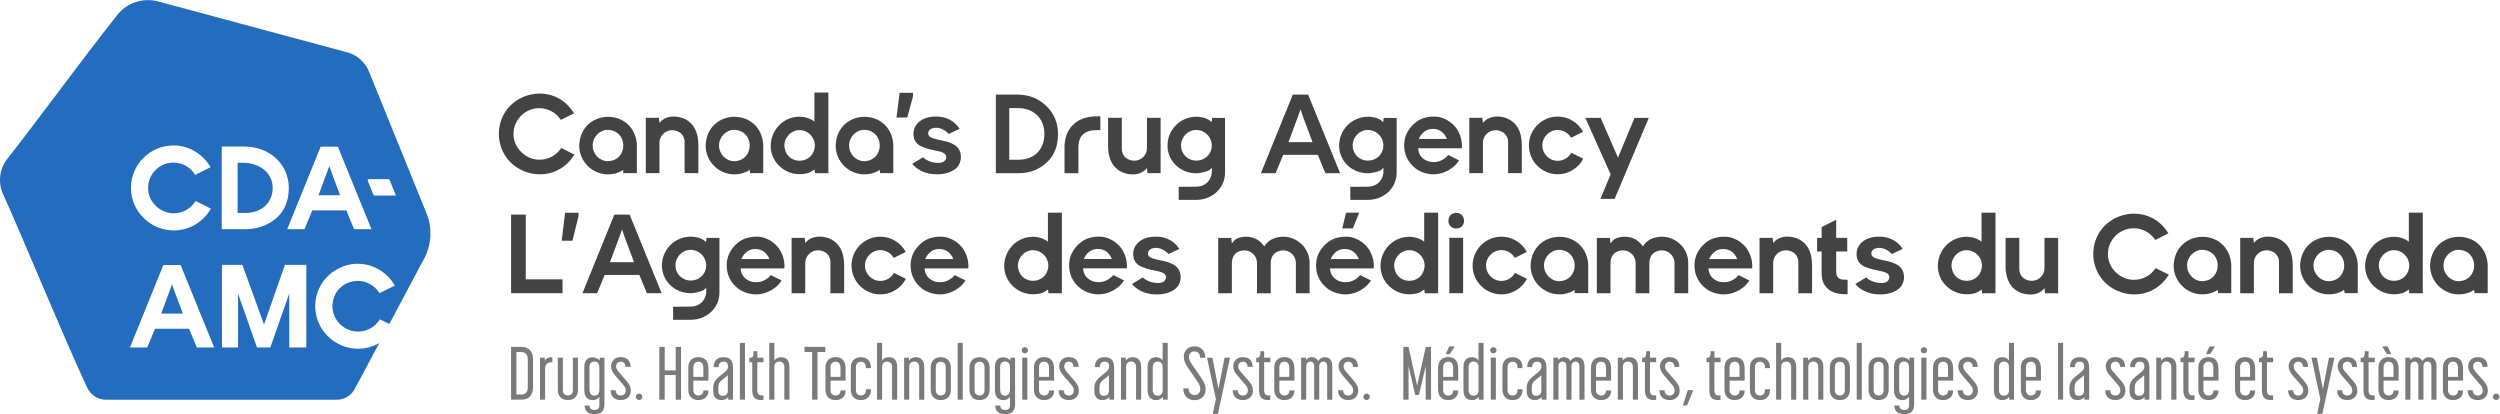 <?xml version="1.0" encoding="UTF-8" standalone="no"?>
<!-- Created with Inkscape (http://www.inkscape.org/) -->

<svg
   version="1.1"
   id="svg2"
   width="6651.947"
   height="1101.8"
   viewBox="0 0 6651.947 1101.8"
   sodipodi:docname="cda-amc_tagline_full_lockup.eps"
   xmlns:inkscape="http://www.inkscape.org/namespaces/inkscape"
   xmlns:sodipodi="http://sodipodi.sourceforge.net/DTD/sodipodi-0.dtd"
   xmlns="http://www.w3.org/2000/svg"
   xmlns:svg="http://www.w3.org/2000/svg">
  <defs
     id="defs6" />
  <sodipodi:namedview
     id="namedview4"
     pagecolor="#ffffff"
     bordercolor="#000000"
     borderopacity="0.25"
     inkscape:showpageshadow="2"
     inkscape:pageopacity="0.0"
     inkscape:pagecheckerboard="0"
     inkscape:deskcolor="#d1d1d1" />
  <g
     id="g8"
     inkscape:groupmode="layer"
     inkscape:label="ink_ext_XXXXXX"
     transform="matrix(1.333,0,0,-1.333,0,1101.8)">
    <g
       id="g10"
       transform="scale(0.1)">
      <path
         d="m 25237.8,3345.83 c 93.6,171.75 296.5,196.44 382.3,195.32 272.1,-3.55 519.9,-223.24 520.6,-523.18 v -606.55 h -274 v 605.32 c 0,138.41 -112.6,251.01 -251,251.01 -8.9,0.01 -248.7,7.71 -251,-259.76 v -596.57 h -274 v 605.34 c 0,138.62 -112.4,250.99 -251,250.99 -9,0.01 -248.1,8.54 -251,-259.53 v -596.8 h -272.5 c -1.3,273.97 -1.7,832.68 0,1104.89 h 261.5 l 11,-108.47 45,53.22 c 56.2,57.26 150.6,81.44 239.7,79.81 155,-1.56 272.1,-65.43 364.4,-195.04"
         style="fill:#434344;fill-opacity:1;fill-rule:nonzero;stroke:none"
         id="path12" />
      <path
         d="m 32795.4,3345.83 c 93.7,171.75 296.5,196.44 382.3,195.32 272.2,-3.55 519.9,-223.24 520.7,-523.18 v -606.55 h -274 l -0.1,605.32 c 0,138.41 -112.5,251.01 -250.9,251.01 -9,0.01 -248.7,7.71 -251,-259.76 v -596.57 h -274.1 v 605.34 c 0,138.62 -112.4,250.99 -251,250.99 -8.9,0.01 -248,8.54 -251,-259.53 v -596.8 h -272.4 c -1.4,273.97 -1.7,832.68 0,1104.89 h 261.4 l 11,-108.47 45,53.22 c 56.2,57.26 150.7,81.44 239.7,79.81 155.1,-1.56 272.1,-65.43 364.4,-195.04"
         style="fill:#434344;fill-opacity:1;fill-rule:nonzero;stroke:none"
         id="path14" />
      <path
         d="m 23539.6,3296.6 c 0,0 -135.8,259.05 -496.6,245.36 -357.4,-13.56 -411.4,-257.96 -411.4,-257.96 0,0 -63,-198.51 96.3,-310.76 0,0 74.1,-57.61 273.5,-97.79 l 112.1,-24.47 c 0,0 153.4,-23.21 159.6,-104.41 0,0 21.7,-135.36 -170.2,-130.17 -192,5.18 -291.5,111.82 -291.5,111.82 l -215.7,-130.84 c 0,0 141.4,-203.66 480.3,-208.79 329.5,-5 437.4,167.44 437.4,167.44 0,0 66.4,91.55 51.7,216.82 -15.7,133.98 -110.8,192.06 -110.8,192.06 0,0 -80.7,61.91 -238.9,92.55 -158.3,30.65 -220.2,55.66 -220.2,55.66 0,0 -103,29.4 -78,118.83 25,89.43 152.6,85.68 152.6,85.68 0,0 135.6,8.07 255.1,-122.92 l 214.7,101.89"
         style="fill:#434344;fill-opacity:1;fill-rule:nonzero;stroke:none"
         id="path16" />
      <path
         d="m 19153.1,5694.21 c 0,0 -135.8,259.05 -496.6,245.36 -357.4,-13.55 -411.4,-257.96 -411.4,-257.96 0,0 -63,-198.5 96.3,-310.75 0,0 74.1,-57.62 273.5,-97.79 l 112.1,-24.48 c 0,0 153.4,-23.2 159.6,-104.41 0,0 21.7,-135.35 -170.2,-130.17 -192,5.19 -291.5,111.82 -291.5,111.82 l -215.7,-130.84 c 0,0 141.4,-203.65 480.3,-208.79 329.5,-4.99 437.4,167.45 437.4,167.45 0,0 66.4,91.55 51.7,216.82 -15.7,133.98 -110.9,192.05 -110.9,192.05 0,0 -80.6,61.92 -238.8,92.56 -158.3,30.64 -220.2,55.66 -220.2,55.66 0,0 -103,29.4 -78,118.83 25,89.43 152.6,85.67 152.6,85.67 0,0 135.6,8.08 255.1,-122.91 l 214.7,101.88"
         style="fill:#434344;fill-opacity:1;fill-rule:nonzero;stroke:none"
         id="path18" />
      <path
         d="m 37979,3296.6 c 0,0 -135.8,259.05 -496.6,245.36 C 37124.9,3528.4 37071,3284 37071,3284 c 0,0 -63,-198.51 96.2,-310.76 0,0 74.2,-57.61 273.5,-97.79 l 112.2,-24.47 c 0,0 153.3,-23.21 159.5,-104.41 0,0 21.8,-135.36 -170.1,-130.17 -192,5.18 -291.5,111.82 -291.5,111.82 L 37035,2597.38 c 0,0 141.4,-203.66 480.4,-208.79 329.4,-5 437.3,167.44 437.3,167.44 0,0 66.5,91.55 51.8,216.82 -15.7,133.98 -110.9,192.06 -110.9,192.06 0,0 -80.7,61.91 -238.9,92.55 -158.2,30.65 -220.1,55.66 -220.1,55.66 0,0 -103.1,29.4 -78.1,118.83 25.1,89.43 152.6,85.68 152.6,85.68 0,0 135.6,8.07 255.1,-122.92 l 214.8,101.89"
         style="fill:#434344;fill-opacity:1;fill-rule:nonzero;stroke:none"
         id="path20" />
      <path
         d="m 16261.1,5314.6 c -55.9,-341.33 -544.3,-345.67 -599.8,0.2 -30.6,179.43 116.9,356.15 297.4,353.38 183.9,2.48 333.3,-172.71 302.4,-353.58 z m -4.6,1103.31 v -579.5 c -83.6,70.17 -220.2,100.23 -294.6,97.77 -514.7,-1.19 -775.3,-627.62 -401.9,-988.16 141.2,-135.27 343.3,-188.7 538.1,-144.42 69.9,15.89 107.7,42.31 159.3,80.3 l 11,-75.25 h 266.4 l 0.6,1609.26 h -278.9"
         style="fill:#434344;fill-opacity:1;fill-rule:nonzero;stroke:none"
         id="path22" />
      <path
         d="m 48086.8,2917.46 c -55.9,-341.33 -544.3,-345.67 -599.8,0.2 -30.5,179.43 116.9,356.14 297.4,353.37 183.9,2.49 333.3,-172.7 302.4,-353.57 z m -4.6,1103.31 v -579.5 c -83.6,70.16 -220.2,100.22 -294.6,97.77 -514.7,-1.2 -775.3,-627.63 -401.9,-988.16 141.2,-135.27 343.3,-188.7 538.1,-144.43 69.9,15.9 107.7,42.32 159.3,80.31 l 11,-75.25 h 266.4 l 0.6,1609.26 h -278.9"
         style="fill:#434344;fill-opacity:1;fill-rule:nonzero;stroke:none"
         id="path24" />
      <path
         d="m 28432.6,2917.46 c -55.9,-341.33 -544.3,-345.67 -599.8,0.2 -30.5,179.43 116.9,356.14 297.4,353.37 183.9,2.49 333.3,-172.7 302.4,-353.57 z m -4.6,1103.31 v -579.5 c -83.5,70.16 -220.2,100.22 -294.6,97.77 -514.6,-1.2 -775.3,-627.63 -401.8,-988.16 141.1,-135.27 343.2,-188.7 538,-144.43 69.9,15.9 107.7,42.32 159.4,80.31 l 11,-75.25 h 266.3 l 0.6,1609.26 H 28428"
         style="fill:#434344;fill-opacity:1;fill-rule:nonzero;stroke:none"
         id="path26" />
      <path
         d="m 20921.8,2917.46 c -55.8,-341.33 -544.2,-345.67 -599.7,0.2 -30.6,179.43 116.9,356.14 297.4,353.37 183.8,2.49 333.3,-172.7 302.3,-353.57 z m -4.6,1103.31 v -579.5 c -83.5,70.16 -220.2,100.22 -294.5,97.77 -514.7,-1.2 -775.4,-627.63 -401.9,-988.16 141.1,-135.27 343.3,-188.7 538.1,-144.43 69.9,15.9 107.7,42.32 159.3,80.31 l 11,-75.25 h 266.3 l 0.6,1609.26 h -278.9"
         style="fill:#434344;fill-opacity:1;fill-rule:nonzero;stroke:none"
         id="path28" />
      <path
         d="m 39557.7,2917.46 c -55.8,-341.33 -544.2,-345.67 -599.7,0.2 -30.6,179.43 116.9,356.14 297.4,353.37 183.8,2.49 333.3,-172.7 302.3,-353.57 z m -4.6,1103.31 v -579.5 c -83.5,70.16 -220.1,100.22 -294.5,97.77 -514.7,-1.2 -775.3,-627.63 -401.9,-988.16 141.2,-135.27 343.3,-188.7 538.1,-144.43 69.9,15.9 107.7,42.32 159.3,80.31 l 11,-75.25 h 266.4 l 0.5,1609.26 h -278.9"
         style="fill:#434344;fill-opacity:1;fill-rule:nonzero;stroke:none"
         id="path30" />
      <path
         d="m 11458,6003.74 c -423.2,698.16 -1492.29,409.47 -1501.06,-411.66 14.87,-820.82 1080.46,-1111.8 1508.86,-411.7 l -263.3,130.91 c -92.8,-143.81 -258.7,-234.75 -430.2,-233.45 -275.2,-6.1 -528,238.11 -522.1,514.25 0,283.56 230.7,514.26 514.3,514.26 171.5,1.27 337.3,-89.62 430.2,-233.49 l 263.3,130.88"
         style="fill:#434344;fill-opacity:1;fill-rule:nonzero;stroke:none"
         id="path32" />
      <path
         d="m 43283.7,3606.59 c -423.2,698.17 -1492.3,409.47 -1501.1,-411.65 14.9,-820.82 1080.5,-1111.8 1508.9,-411.7 l -263.3,130.9 c -92.8,-143.81 -258.7,-234.74 -430.2,-233.45 -275.2,-6.09 -528,238.12 -522.1,514.26 0,283.56 230.7,514.25 514.3,514.25 171.6,1.28 337.3,-89.61 430.2,-233.49 l 263.3,130.88"
         style="fill:#434344;fill-opacity:1;fill-rule:nonzero;stroke:none"
         id="path34" />
      <path
         d="m 13939.4,5374.35 c -1,590.62 -491.4,564.81 -491.4,564.81 -93.7,2.99 -179.8,-28.85 -236.1,-76.24 l -48.7,-49.78 -10.9,101.46 h -261.6 c -1.7,-272.26 -1.3,-831.07 0,-1105.09 h 272.5 v 605.43 c 0,138.44 112.4,250.74 251.1,251.11 0,0 203.4,9.33 247.2,-188.02 3.6,-23.81 3.8,-41.3 3.8,-63.09 v -605.43 h 274.1 v 564.84"
         style="fill:#434344;fill-opacity:1;fill-rule:nonzero;stroke:none"
         id="path36" />
      <path
         d="m 30376.6,5374.35 c -1.1,590.62 -491.4,564.81 -491.4,564.81 -93.7,2.99 -179.8,-28.85 -236.1,-76.24 l -48.7,-49.78 -11,101.46 h -261.5 c -1.7,-272.26 -1.3,-831.07 0,-1105.09 h 272.5 v 605.43 c 0,138.44 112.3,250.74 251.1,251.11 0,0 203.3,9.33 247.2,-188.02 3.5,-23.81 3.8,-41.3 3.8,-63.09 v -605.43 h 274.1 v 564.84"
         style="fill:#434344;fill-opacity:1;fill-rule:nonzero;stroke:none"
         id="path38" />
      <path
         d="m 16849.8,2977.3 c -1,590.61 -491.4,564.81 -491.4,564.81 -93.7,2.99 -179.8,-28.86 -236.1,-76.24 l -48.7,-49.79 -11,101.47 h -261.5 c -1.7,-272.27 -1.3,-831.07 0,-1105.09 h 272.5 v 605.43 c 0,138.43 112.4,250.73 251.1,251.1 0,0 203.4,9.33 247.2,-188.01 3.6,-23.82 3.8,-41.31 3.8,-63.09 v -605.43 h 274.1 v 564.84"
         style="fill:#434344;fill-opacity:1;fill-rule:nonzero;stroke:none"
         id="path40" />
      <path
         d="m 36170.3,2977.21 c -1.1,590.61 -491.4,564.81 -491.4,564.81 -93.7,2.99 -179.8,-28.85 -236.2,-76.24 l -48.6,-49.79 -11,101.47 h -261.5 c -1.7,-272.26 -1.3,-831.07 0,-1105.09 h 272.5 v 605.43 c 0,138.43 112.3,250.74 251.1,251.11 0,0 203.3,9.33 247.2,-188.02 3.5,-23.82 3.8,-41.31 3.8,-63.09 v -605.43 h 274.1 v 564.84"
         style="fill:#434344;fill-opacity:1;fill-rule:nonzero;stroke:none"
         id="path42" />
      <path
         d="m 45765.1,2977.21 c -1,590.61 -491.4,564.81 -491.4,564.81 -93.7,2.99 -179.8,-28.85 -236.1,-76.24 l -48.6,-49.79 -11,101.47 h -261.6 c -1.7,-272.26 -1.3,-831.07 0.1,-1105.09 h 272.5 v 605.43 c 0,138.43 112.3,250.74 251,251.11 0,0 203.4,9.33 247.2,-188.02 3.6,-23.82 3.8,-41.31 3.8,-63.09 v -605.43 h 274.1 v 564.84"
         style="fill:#434344;fill-opacity:1;fill-rule:nonzero;stroke:none"
         id="path44" />
      <path
         d="m 22118.2,5349.74 c 1.1,-590.62 491.5,-564.82 491.5,-564.82 93.7,-2.98 179.8,28.86 236.1,76.25 l 48.6,49.78 11,-101.47 h 261.5 c 1.7,272.27 1.4,831.08 0,1105.1 h -272.5 v -605.44 c 0,-138.43 -112.3,-250.73 -251,-251.1 0,0 -203.4,-9.33 -247.2,188.02 -3.6,23.81 -3.9,41.3 -3.9,63.08 v 605.44 h -274.1 v -564.84"
         style="fill:#434344;fill-opacity:1;fill-rule:nonzero;stroke:none"
         id="path46" />
      <path
         d="m 40033.2,2952.11 c 1.1,-590.61 491.5,-564.81 491.5,-564.81 93.7,-2.99 179.8,28.85 236.1,76.24 l 48.6,49.79 11,-101.47 h 261.5 c 1.7,272.26 1.4,831.07 0,1105.09 h -272.5 v -605.43 c 0,-138.43 -112.3,-250.74 -251,-251.1 0,0 -203.4,-9.34 -247.2,188.01 -3.6,23.82 -3.9,41.31 -3.9,63.09 v 605.43 h -274.1 v -564.84"
         style="fill:#434344;fill-opacity:1;fill-rule:nonzero;stroke:none"
         id="path48" />
      <path
         d="m 20333,5077.5 h -186.9 v 1031.2 h 164.5 c 336.2,0 536,-216.15 536,-515.57 0,-294.71 -182.7,-515.63 -513.6,-515.63 z m 7.8,-268.63 c 232.4,2.44 408.9,76.65 566,226.47 153.3,146.32 212.5,343.56 212.5,557.79 0,214.19 -82.9,415.13 -234.9,558.05 -155.3,146.05 -333.9,223.78 -567.4,226.28 h -0.3 -438.7 V 4808.74 l 462.8,0.13"
         style="fill:#434344;fill-opacity:1;fill-rule:nonzero;stroke:none"
         id="path50" />
      <path
         d="m 17255.6,5673.94 c -167.9,2.41 -308.6,-144.1 -307.1,-312.99 -1.5,-168.78 139,-315.42 307.1,-312.99 406.9,17.09 406.9,608.92 0,625.98 z m 0.8,-889.01 c -317.6,0 -576,258.4 -576,576.02 26.9,744.05 1085,772.96 1150.4,30.6 v -582.02 h -261.4 l -11,66.56 -38.2,-26.81 c -82.6,-42.7 -171.4,-64.35 -263.8,-64.35"
         style="fill:#434344;fill-opacity:1;fill-rule:nonzero;stroke:none"
         id="path52" />
      <path
         d="m 14659.8,5673.94 c -167.9,2.41 -308.6,-144.1 -307.2,-312.99 -1.4,-168.78 139.1,-315.42 307.2,-312.99 406.9,17.09 406.8,608.92 0,625.98 z m 0.8,-889.01 c -317.7,0 -576.1,258.4 -576.1,576.02 26.9,744.05 1085,772.96 1150.5,30.6 v -582.02 h -261.4 l -11,66.56 -38.3,-26.81 c -82.6,-42.7 -171.3,-64.35 -263.7,-64.35"
         style="fill:#434344;fill-opacity:1;fill-rule:nonzero;stroke:none"
         id="path54" />
      <path
         d="m 43962.7,3278.83 c -167.8,2.41 -308.5,-144.1 -307.1,-312.99 -1.5,-168.78 139.1,-315.41 307.1,-312.99 406.9,17.09 406.9,608.92 0,625.98 z m 0.8,-889 c -317.6,0 -576,258.4 -576,576.01 26.9,744.06 1085,772.96 1150.5,30.6 l -0.1,-582.02 h -261.3 l -11,66.56 -38.3,-26.81 c -82.6,-42.69 -171.3,-64.34 -263.8,-64.34"
         style="fill:#434344;fill-opacity:1;fill-rule:nonzero;stroke:none"
         id="path56" />
      <path
         d="m 31127.1,3278.83 c -167.9,2.41 -308.6,-144.1 -307.1,-312.99 -1.5,-168.78 139,-315.41 307.1,-312.99 406.9,17.09 406.9,608.92 0,625.98 z m 0.8,-889 c -317.6,0 -576,258.4 -576,576.01 26.8,744.06 1084.9,772.96 1150.4,30.6 v -582.02 h -272.4 v 66.56 l -38.2,-26.81 c -82.6,-42.69 -171.4,-64.34 -263.8,-64.34"
         style="fill:#434344;fill-opacity:1;fill-rule:nonzero;stroke:none"
         id="path58" />
      <path
         d="m 46487.3,3278.83 c -167.9,2.41 -308.6,-144.1 -307.1,-312.99 -1.5,-168.78 139,-315.41 307.1,-312.99 406.9,17.09 406.9,608.92 0,625.98 z m 0.8,-889 c -317.6,0 -576,258.4 -576,576.01 26.9,744.06 1085,772.96 1150.5,30.6 l -0.1,-582.02 h -261.4 l -11,66.56 -38.2,-26.81 c -82.6,-42.69 -171.4,-64.34 -263.8,-64.34"
         style="fill:#434344;fill-opacity:1;fill-rule:nonzero;stroke:none"
         id="path60" />
      <path
         d="m 49081.3,3278.83 c -167.9,2.41 -308.6,-144.1 -307.1,-312.99 -1.5,-168.78 139,-315.41 307.1,-312.99 406.9,17.09 406.9,608.92 0,625.98 z m 0.8,-889 c -317.6,0 -576,258.4 -576,576.01 26.9,744.06 1085,772.96 1150.4,30.6 v -582.02 h -261.4 l -11,66.56 -38.2,-26.81 c -82.6,-42.69 -171.4,-64.34 -263.8,-64.34"
         style="fill:#434344;fill-opacity:1;fill-rule:nonzero;stroke:none"
         id="path62" />
      <path
         d="m 12137,5673.94 c -167.8,2.41 -308.5,-144.1 -307.1,-312.99 -1.5,-168.78 139.1,-315.42 307.1,-312.99 406.9,17.09 406.9,608.92 0,625.98 z m 0.8,-889.01 c -317.6,0 -576,258.4 -576,576.02 26.9,744.05 1085,772.96 1150.5,30.6 l -0.1,-582.02 h -272.3 v 66.56 l -38.3,-26.81 c -82.6,-42.7 -171.3,-64.35 -263.8,-64.35"
         style="fill:#434344;fill-opacity:1;fill-rule:nonzero;stroke:none"
         id="path64" />
      <path
         d="m 29970.2,2658.03 c -169.6,0 -307.6,137.98 -307.6,307.58 0,169.59 138,307.56 307.6,307.56 109.8,0 212.3,-60.49 266.7,-155.69 l 239.8,119.73 c -98.6,182.61 -292.8,304.42 -506.5,304.42 -317.6,0 -576,-258.4 -576,-576.02 0,-317.62 258.4,-576.02 576,-576.02 216.1,0 412.2,124.22 509.9,309.96 l -239.8,119.4 c -53.5,-98.25 -157.8,-160.92 -270.1,-160.92"
         style="fill:#434344;fill-opacity:1;fill-rule:nonzero;stroke:none"
         id="path66" />
      <path
         d="m 17573,2658.03 c -169.7,0 -307.6,137.98 -307.6,307.58 0,169.59 137.9,307.56 307.6,307.56 109.8,0 212.2,-60.49 266.7,-155.69 l 239.8,119.73 c -98.6,182.61 -292.8,304.42 -506.5,304.42 -317.7,0 -576.1,-258.4 -576.1,-576.02 0,-317.62 258.4,-576.02 576.1,-576.02 216.1,0 412.2,124.22 509.9,309.96 l -239.8,119.4 c -53.5,-98.25 -157.8,-160.92 -270.1,-160.92"
         style="fill:#434344;fill-opacity:1;fill-rule:nonzero;stroke:none"
         id="path68" />
      <path
         d="m 29067.6,3704.18 c -91.8,0 -156,63.09 -156,153.44 0,94.72 62.7,158.36 156,158.36 93.2,0 155.9,-63.64 155.9,-158.36 0,-90.35 -64.1,-153.44 -155.9,-153.44"
         style="fill:#434344;fill-opacity:1;fill-rule:nonzero;stroke:none"
         id="path70" />
      <path
         d="m 28930,2413.35 v 1105.56 h 275.1 V 2413.35 H 28930"
         style="fill:#434344;fill-opacity:1;fill-rule:nonzero;stroke:none"
         id="path72" />
      <path
         d="m 11212,3459.78 67.7,558.94 h 267.9 v -70.13 L 11426,3459.78 h -214"
         style="fill:#434344;fill-opacity:1;fill-rule:nonzero;stroke:none"
         id="path74" />
      <path
         d="m 12369.3,3552.36 -193.6,-520.45 h 480.4 l -195.1,521.8 -44.5,133.67 z m 543.6,-1139.62 -151.6,365.4 h -690.9 l -151.5,-365.4 H 11626 l 636.5,1568.71 h 305.6 l 638.8,-1568.71 h -294"
         style="fill:#434344;fill-opacity:1;fill-rule:nonzero;stroke:none"
         id="path76" />
      <path
         d="m 11228.7,2412.71 v 277.4 h -734.2 v 1291.55 l -292.6,-0.21 V 2412.71 h 1026.8"
         style="fill:#434344;fill-opacity:1;fill-rule:nonzero;stroke:none"
         id="path78" />
      <path
         d="m 36361.4,2806.3 c 0,-230.07 135.2,-430.23 518.3,-412.25 v 287.31 l -70.4,2.24 c -110,0 -157.5,51.33 -157.5,168.75 v 392.53 l 220.7,2.24 v 269.89 h -220.7 v 362.95 l -290.4,-146.42 v -216.53 h -90.8 V 3245.3 h 90.8 v -439 0"
         style="fill:#434344;fill-opacity:1;fill-rule:nonzero;stroke:none"
         id="path80" />
      <path
         d="m 17895.1,5919.22 61.7,493.43 h 267.9 v -70.13 l -115.6,-423.3 h -214"
         style="fill:#434344;fill-opacity:1;fill-rule:nonzero;stroke:none"
         id="path82" />
      <path
         d="m 25912.2,5948.36 -193.5,-520.44 h 480.4 l -195.2,521.79 -44.4,133.68 z m 543.7,-1139.62 -151.6,365.41 h -690.9 l -151.5,-365.41 H 25169 l 636.5,1568.72 h 305.6 l 638.8,-1568.72 h -294"
         style="fill:#434344;fill-opacity:1;fill-rule:nonzero;stroke:none"
         id="path84" />
      <path
         d="m 32626.3,5913.27 -330.3,-794.18 -345.6,794.18 h -306.1 v -0.02 l 505,-1127.97 -203,-488.9 h 283.5 l 681.6,1616.89 h -285.1"
         style="fill:#434344;fill-opacity:1;fill-rule:nonzero;stroke:none"
         id="path86" />
      <path
         d="m 31094,5055.51 c -169.6,0 -307.6,137.97 -307.6,307.57 0,169.59 138,307.57 307.6,307.57 109.8,0 212.3,-60.5 266.7,-155.69 l 239.8,119.73 c -98.6,182.6 -292.8,304.41 -506.5,304.41 -317.6,0 -576,-258.4 -576,-576.02 0,-317.62 258.4,-576.02 576,-576.02 216.1,0 412.2,124.22 509.9,309.96 l -239.8,119.4 c -53.5,-98.24 -157.8,-160.91 -270.1,-160.91"
         style="fill:#434344;fill-opacity:1;fill-rule:nonzero;stroke:none"
         id="path88" />
      <path
         d="m 21526,4808.74 v 527.41 c 0.7,46.81 9.6,156.35 74.8,230.23 59.7,67.59 159.4,101.42 295.4,101.42 h 68.2 v 276.02 h -68.2 c -218,0 -386.7,-65.18 -501.4,-193.74 -72.6,-81.42 -120.4,-187.87 -138.4,-307.85 -5.9,-39.24 -7.7,-74.18 -7.8,-101.41 v 0.02 -532.1 h 277.4"
         style="fill:#434344;fill-opacity:1;fill-rule:nonzero;stroke:none"
         id="path90" />
      <path
         d="m 23878.8,5671.85 c -167.9,0 -304.5,-139.36 -304.5,-310.65 0,-169.28 133.8,-301.89 304.5,-301.89 155.4,0 284.1,107.29 306,255.11 2.4,15.33 3.6,31.09 3.6,46.78 0,15.67 -1.2,31.46 -3.6,46.95 -22.3,150.31 -153.8,263.7 -306,263.7 z m 260.7,193.84 43.9,-38.22 11,83.59 h 258.2 V 4818.72 c 0,-150.32 -60.6,-288.72 -170.6,-389.71 -107.3,-98.43 -250,-152.69 -401.9,-152.77 h -352.5 v 260.04 l 351.6,2.83 c 84.5,0 159.1,28.03 215.6,81.05 53.4,50.13 86.8,120.48 94,198.09 l 0.8,96.58 c 0,0 -57.9,-49.7 -59.4,-50.41 -114.1,-54.35 -249.3,-57.5 -250.7,-57.52 -156.3,-0.01 -301.6,57.1 -408.9,160.81 -107.1,103.47 -166.1,243.21 -166.1,393.49 0,316.75 257.7,574.45 574.5,574.45 173.4,0.05 260.5,-69.96 260.5,-69.96"
         style="fill:#434344;fill-opacity:1;fill-rule:nonzero;stroke:none"
         id="path92" />
      <path
         d="m 27304.4,5671.85 c -167.9,0 -304.4,-139.36 -304.4,-310.65 0,-169.28 133.7,-301.89 304.4,-301.89 155.4,0 284.2,107.29 306,255.11 2.4,15.33 3.6,31.09 3.6,46.78 0,15.67 -1.2,31.46 -3.6,46.95 -22.2,150.31 -153.8,263.7 -306,263.7 z m 260.7,193.84 43.9,-38.22 11,83.59 h 258.3 V 4818.72 c 0,-150.32 -60.6,-288.72 -170.7,-389.71 -107.2,-98.43 -250,-152.69 -401.8,-152.77 h -352.6 v 260.04 l 351.6,2.83 c 84.5,0 159.1,28.03 215.6,81.05 53.4,50.13 86.8,120.48 94,198.09 l 0.8,96.58 c 0,0 -57.9,-49.7 -59.4,-50.41 -114,-54.35 -249.3,-57.5 -250.7,-57.52 -156.3,-0.01 -301.6,57.1 -408.9,160.81 -107.1,103.47 -166.1,243.21 -166.1,393.49 0,316.75 257.7,574.45 574.5,574.45 173.4,0.05 260.5,-69.96 260.5,-69.96"
         style="fill:#434344;fill-opacity:1;fill-rule:nonzero;stroke:none"
         id="path94" />
      <path
         d="m 13786.9,3278.22 c -167.9,0 -304.5,-139.36 -304.5,-310.66 0,-169.28 133.8,-301.88 304.5,-301.88 155.4,0 284.1,107.29 306,255.11 2.4,15.33 3.6,31.09 3.6,46.77 0,15.67 -1.2,31.47 -3.6,46.95 -22.3,150.32 -153.8,263.71 -306,263.71 z m 260.7,193.84 43.9,-38.23 11,83.59 h 258.2 V 2425.09 c 0,-150.32 -60.6,-288.73 -170.6,-389.71 -107.3,-98.44 -250,-152.69 -401.9,-152.77 h -352.5 v 260.03 l 351.5,2.84 c 84.6,0 159.2,28.02 215.7,81.04 53.4,50.13 86.8,120.48 94,198.09 l 0.7,96.59 c 0,0 -57.9,-49.7 -59.3,-50.41 -114.1,-54.35 -249.4,-57.5 -250.7,-57.53 -156.3,0 -301.6,57.11 -408.9,160.82 -107.1,103.47 -166.1,243.21 -166.1,393.48 0,316.76 257.7,574.46 574.5,574.46 173.4,0.04 260.5,-69.96 260.5,-69.96"
         style="fill:#434344;fill-opacity:1;fill-rule:nonzero;stroke:none"
         id="path96" />
      <path
         d="m 14798.3,3094.46 c 0,0 70.3,203.26 283.7,200.84 213.4,-2.42 276.2,-200.84 276.2,-200.84 z m 737.9,226.44 c -147.1,191.39 -358.9,215.83 -358.9,215.83 0,0 -245.5,37.48 -430.1,-101.67 -197.1,-148.54 -226.9,-336.41 -226.9,-336.41 0,0 -100.7,-350.15 215.1,-594.91 0,0 197.4,-158.32 468.6,-103.05 0,0 255.8,40.98 397.1,265.86 l -215.5,108.21 c 0,0 -127.4,-176.54 -360,-136.56 0,0 -227.8,30.77 -241.7,270.19 h 872.1 c 0,0 30.9,216.53 -119.8,412.51"
         style="fill:#434344;fill-opacity:1;fill-rule:nonzero;stroke:none"
         id="path98" />
      <path
         d="m 18469.3,3094.46 c 0,0 70.3,203.26 283.7,200.84 213.3,-2.42 276.2,-200.84 276.2,-200.84 z m 737.9,226.44 c -147.1,191.39 -358.9,215.83 -358.9,215.83 0,0 -245.5,37.48 -430.1,-101.67 -197.1,-148.54 -226.9,-336.41 -226.9,-336.41 0,0 -100.7,-350.15 215.1,-594.91 0,0 197.4,-158.32 468.6,-103.05 0,0 255.8,40.98 397.1,265.86 l -215.5,108.21 c 0,0 -127.4,-176.54 -360,-136.56 0,0 -227.8,30.77 -241.7,270.19 h 872.1 c 0,0 30.9,216.53 -119.8,412.51"
         style="fill:#434344;fill-opacity:1;fill-rule:nonzero;stroke:none"
         id="path100" />
      <path
         d="m 21633.8,3095.63 c 0,0 70.3,203.26 283.7,200.84 213.4,-2.42 276.2,-200.84 276.2,-200.84 z m 737.9,226.44 c -147.1,191.39 -358.9,215.83 -358.9,215.83 0,0 -245.5,37.48 -430.1,-101.67 -197.1,-148.55 -226.9,-336.41 -226.9,-336.41 0,0 -100.7,-350.15 215.1,-594.91 0,0 197.4,-158.33 468.6,-103.05 0,0 255.8,40.98 397.1,265.86 l -215.5,108.21 c 0,0 -127.4,-176.54 -360,-136.56 0,0 -227.8,30.77 -241.7,270.19 h 872.1 c 0,0 30.9,216.53 -119.8,412.51"
         style="fill:#434344;fill-opacity:1;fill-rule:nonzero;stroke:none"
         id="path102" />
      <path
         d="m 26792.7,3706.63 75.4,313.69 h 262.5 l -127,-313.69 h -210.9"
         style="fill:#434344;fill-opacity:1;fill-rule:nonzero;stroke:none"
         id="path104" />
      <path
         d="m 26562.6,3094.46 c 0,0 70.3,203.26 283.6,200.84 213.4,-2.42 276.2,-200.84 276.2,-200.84 z m 737.9,226.44 c -147.2,191.39 -359,215.83 -359,215.83 0,0 -245.5,37.48 -430.1,-101.67 -197.1,-148.54 -226.9,-336.41 -226.9,-336.41 0,0 -100.7,-350.15 215.1,-594.91 0,0 197.4,-158.32 468.6,-103.05 0,0 255.8,40.98 397.1,265.86 l -215.4,108.21 c 0,0 -127.5,-176.54 -360.1,-136.56 0,0 -227.8,30.77 -241.7,270.19 h 872.1 c 0,0 30.9,216.53 -119.7,412.51"
         style="fill:#434344;fill-opacity:1;fill-rule:nonzero;stroke:none"
         id="path106" />
      <path
         d="m 34116.3,3094.23 c 0,0 70.3,203.27 283.7,200.85 213.3,-2.42 276.2,-200.85 276.2,-200.85 z m 737.9,226.44 c -147.1,191.4 -358.9,215.84 -358.9,215.84 0,0 -245.5,37.47 -430.1,-101.68 -197.1,-148.54 -226.9,-336.41 -226.9,-336.41 0,0 -100.7,-350.14 215,-594.91 0,0 197.4,-158.32 468.6,-103.04 0,0 255.9,40.98 397.2,265.85 l -215.5,108.22 c 0,0 -127.4,-176.55 -360,-136.56 0,0 -227.9,30.76 -241.8,270.18 h 872.2 c 0,0 30.8,216.53 -119.8,412.51"
         style="fill:#434344;fill-opacity:1;fill-rule:nonzero;stroke:none"
         id="path108" />
      <path
         d="m 28321.4,5491.93 c 0,0 70.3,203.27 283.6,200.85 213.4,-2.42 276.3,-200.85 276.3,-200.85 z m 737.9,226.44 c -147.1,191.4 -358.9,215.84 -358.9,215.84 0,0 -245.5,37.47 -430.1,-101.68 -197.1,-148.54 -226.9,-336.41 -226.9,-336.41 0,0 -100.7,-350.14 215,-594.91 0,0 197.4,-158.32 468.6,-103.04 0,0 255.9,40.98 397.1,265.85 l -215.4,108.22 c 0,0 -127.4,-176.55 -360,-136.56 0,0 -227.9,30.76 -241.8,270.18 h 872.1 c 0,0 30.9,216.53 -119.7,412.51"
         style="fill:#434344;fill-opacity:1;fill-rule:nonzero;stroke:none"
         id="path110" />
      <path
         d="m 10404.9,390 c 70.2,0 130,38.871 130,146.449 v 558.901 c 0,104.6 -59.8,143.47 -130,143.47 h -97.1 V 390 Z m -203.2,951.91 h 215.2 c 131.5,-1.48 222.6,-86.67 222.6,-246.56 V 536.449 c 0,-162.859 -91.1,-248.051 -222.6,-248.051 h -215.2 V 1341.91"
         style="fill:#787a7b;fill-opacity:1;fill-rule:nonzero;stroke:none"
         id="path112" />
      <path
         d="m 10778.5,1126.73 h 95.6 v -59.77 c 37.4,59.77 95.7,71.74 152.5,67.26 v -101.64 c -88.2,8.96 -146.5,-31.35 -146.5,-131.478 V 288.398 h -101.6 v 838.332"
         style="fill:#787a7b;fill-opacity:1;fill-rule:nonzero;stroke:none"
         id="path114" />
      <path
         d="m 11134.2,479.68 v 647.05 h 101.6 V 467.711 c 0,-62.742 43.3,-95.641 100.1,-95.641 55.3,0 98.6,32.899 98.6,95.641 v 659.019 h 101.7 V 479.68 c 0,-121.059 -79.3,-200.25 -200.3,-200.25 -125.5,0 -201.7,79.191 -201.7,200.25"
         style="fill:#787a7b;fill-opacity:1;fill-rule:nonzero;stroke:none"
         id="path116" />
      <path
         d="m 11864.9,369.102 c 67.2,0 98.6,38.839 98.6,131.507 V 917.52 c 0,91.15 -32.9,131.51 -98.6,131.51 -58.3,0 -98.6,-35.87 -98.6,-106.089 V 505.102 c 0,-95.641 31.4,-136 98.6,-136 z M 11670.6,170.34 h 98.7 c 0,-50.801 29.9,-88.149 97.1,-88.149 71.7,0 97.1,32.86 97.1,103.079 v 161.41 c -14.9,-23.899 -55.3,-67.25 -130,-67.25 -104.6,0 -170.3,62.769 -170.3,198.761 v 460.258 c 0,130.001 64.2,194.251 161.4,194.251 73.2,0 127,-34.35 144.9,-64.25 v 58.28 h 95.6 V 206.211 C 12065.1,76.18 12021.8,0 11866.4,0 11711,0 11670.6,86.668 11670.6,170.34"
         style="fill:#787a7b;fill-opacity:1;fill-rule:nonzero;stroke:none"
         id="path118" />
      <path
         d="m 12187.7,475.191 h 101.6 c 0,-70.222 41.8,-104.601 103.1,-104.601 61.3,0 97.1,46.308 97.1,95.629 0,35.871 -3,64.261 -46.3,115.062 l -164.4,191.278 c -61.2,70.261 -80.7,133.031 -80.7,182.312 0,94.159 67.3,182.309 186.8,182.309 128.5,0 200.3,-65.73 200.3,-194.239 h -100.1 c 0,71.699 -43.4,103.089 -92.7,103.089 -56.8,0 -94.1,-37.36 -94.1,-92.639 0,-29.903 11.9,-65.743 43.3,-101.61 L 12507.5,660.5 c 71.7,-83.699 83.6,-135.988 83.6,-197.281 0,-89.629 -65.7,-183.789 -198.7,-183.789 -128.5,0 -204.7,74.699 -204.7,195.761"
         style="fill:#787a7b;fill-opacity:1;fill-rule:nonzero;stroke:none"
         id="path120" />
      <path
         d="m 12692.8,345.168 c 0,34.383 28.4,64.293 64.3,64.293 35.8,0 64.2,-29.91 64.2,-64.293 0,-35.84 -28.4,-64.258 -64.2,-64.258 -35.9,0 -64.3,28.418 -64.3,64.258"
         style="fill:#787a7b;fill-opacity:1;fill-rule:nonzero;stroke:none"
         id="path122" />
      <path
         d="m 13160.5,1341.91 h 107.6 V 872.68 h 219.7 v 469.23 h 106.1 V 288.398 h -106.1 v 490.161 h -219.7 V 288.398 h -107.6 V 1341.91"
         style="fill:#787a7b;fill-opacity:1;fill-rule:nonzero;stroke:none"
         id="path124" />
      <path
         d="M 14039.2,742.691 V 922 c 0,86.67 -37.3,124.03 -98.6,124.03 -53.8,0 -100.1,-35.87 -100.1,-107.581 V 742.691 Z m -300.3,-251.05 v 434.847 c 0,127.022 73.2,210.692 201.7,210.692 142,0 200.2,-86.67 200.2,-237.602 V 667.949 h -300.3 V 473.711 c 0,-62.77 47.8,-103.121 100.1,-103.121 58.3,0 98.6,35.871 98.6,92.629 v 8.972 h 101.6 v -8.972 c 0,-103.078 -73.2,-183.789 -200.2,-183.789 -128.5,0 -201.7,80.711 -201.7,212.211"
         style="fill:#787a7b;fill-opacity:1;fill-rule:nonzero;stroke:none"
         id="path126" />
      <path
         d="m 14429.3,364.621 c 62.7,0 98.6,38.828 98.6,106.09 v 307.848 c -35.9,-40.348 -71.8,-64.25 -103.1,-86.668 -64.3,-47.84 -86.7,-91.161 -86.7,-170.379 v -49.321 c 0,-74.703 26.9,-107.57 91.2,-107.57 z m -192.8,88.149 v 68.742 c 0,104.609 37.3,164.379 159.9,258.527 110.6,83.672 134.5,113.582 134.5,170.352 0,67.249 -28.4,95.639 -91.2,95.639 -61.3,0 -95.6,-38.84 -95.6,-109.089 h -97.1 c 0,128.539 68.7,198.759 194.2,198.759 131.5,0 189.8,-65.74 189.8,-213.7 V 288.398 h -95.6 v 56.77 c -18,-37.348 -76.3,-65.738 -134.5,-65.738 -103.1,0 -164.4,64.25 -164.4,173.34"
         style="fill:#787a7b;fill-opacity:1;fill-rule:nonzero;stroke:none"
         id="path128" />
      <path
         d="m 14768.5,1421.13 h 101.6 V 288.398 h -101.6 V 1421.13"
         style="fill:#787a7b;fill-opacity:1;fill-rule:nonzero;stroke:none"
         id="path130" />
      <path
         d="m 15015,481.16 v 554.42 h -56.7 v 86.67 c 65.7,0 83.6,20.93 83.6,132.99 h 74.8 v -128.51 h 122.5 v -91.15 h -122.5 V 475.191 c 0,-101.601 52.3,-107.601 122.5,-101.601 v -89.68 c -94.1,-7.48 -224.2,-13.449 -224.2,197.25"
         style="fill:#787a7b;fill-opacity:1;fill-rule:nonzero;stroke:none"
         id="path132" />
      <path
         d="m 15355.8,1421.13 h 101.6 v -352.68 c 23.9,40.35 71.7,67.25 133,67.25 103.1,0 167.3,-56.77 167.3,-197.251 V 288.398 h -101.6 v 653.02 c 0,70.262 -40.3,106.122 -100.1,106.122 -55.3,0 -98.6,-34.38 -98.6,-101.642 v -657.5 h -101.6 V 1421.13"
         style="fill:#787a7b;fill-opacity:1;fill-rule:nonzero;stroke:none"
         id="path134" />
      <path
         d="m 16210.6,1238.82 h -152.5 v 103.09 h 415.5 v -103.09 h -155.5 V 288.398 h -107.5 v 950.422"
         style="fill:#787a7b;fill-opacity:1;fill-rule:nonzero;stroke:none"
         id="path136" />
      <path
         d="M 16776.9,742.691 V 922 c 0,86.67 -37.3,124.03 -98.6,124.03 -53.8,0 -100.1,-35.87 -100.1,-107.581 V 742.691 Z m -300.3,-251.05 v 434.847 c 0,127.022 73.2,210.692 201.7,210.692 142,0 200.2,-86.67 200.2,-237.602 V 667.949 h -300.3 V 473.711 c 0,-62.77 47.8,-103.121 100.1,-103.121 58.3,0 98.6,35.871 98.6,92.629 v 8.972 h 101.6 v -8.972 c 0,-103.078 -73.2,-183.789 -200.2,-183.789 -128.5,0 -201.7,80.711 -201.7,212.211"
         style="fill:#787a7b;fill-opacity:1;fill-rule:nonzero;stroke:none"
         id="path138" />
      <path
         d="m 16983.2,491.641 v 434.847 c 0,127.022 73.2,209.212 201.7,209.212 125.5,0 200.2,-82.19 200.2,-209.212 v -8.968 h -101.6 v 20.929 c 0,68.741 -40.3,106.091 -98.6,106.091 -59.8,0 -100.1,-37.35 -100.1,-106.091 V 478.191 c 0,-71.73 41.8,-106.121 100.1,-106.121 56.8,0 98.6,34.391 98.6,106.121 v 17.938 h 101.6 v -4.488 c 0,-131.5 -74.7,-212.211 -200.2,-212.211 -128.5,0 -201.7,80.711 -201.7,212.211"
         style="fill:#787a7b;fill-opacity:1;fill-rule:nonzero;stroke:none"
         id="path140" />
      <path
         d="m 17506.2,1421.13 h 101.6 v -352.68 c 23.9,40.35 71.7,67.25 133,67.25 103.1,0 167.4,-56.77 167.4,-197.251 V 288.398 h -101.6 v 653.02 c 0,70.262 -40.4,106.122 -100.2,106.122 -55.3,0 -98.6,-34.38 -98.6,-101.642 v -657.5 h -101.6 V 1421.13"
         style="fill:#787a7b;fill-opacity:1;fill-rule:nonzero;stroke:none"
         id="path142" />
      <path
         d="m 18047.2,1126.73 h 95.6 v -59.77 c 16.5,25.42 61.3,68.74 136,68.74 106.1,0 170.4,-64.25 170.4,-197.251 V 288.398 h -101.7 v 654.543 c 0,70.219 -44.8,106.089 -100.1,106.089 -55.3,0 -98.6,-35.87 -98.6,-101.608 V 288.398 h -101.6 v 838.332"
         style="fill:#787a7b;fill-opacity:1;fill-rule:nonzero;stroke:none"
         id="path144" />
      <path
         d="m 18779.4,372.07 c 56.8,0 98.7,34.391 98.7,106.121 v 460.258 c 0,68.741 -40.4,106.091 -98.7,106.091 -59.8,0 -100.1,-37.35 -100.1,-106.091 V 478.191 c 0,-71.73 41.8,-106.121 100.1,-106.121 z m -201.7,119.571 v 434.847 c 0,127.022 73.2,209.212 201.7,209.212 125.6,0 200.3,-82.19 200.3,-209.212 V 491.641 c 0,-131.5 -74.7,-212.211 -200.3,-212.211 -128.5,0 -201.7,80.711 -201.7,212.211"
         style="fill:#787a7b;fill-opacity:1;fill-rule:nonzero;stroke:none"
         id="path146" />
      <path
         d="m 19115.7,1421.13 h 101.6 V 288.398 h -101.6 V 1421.13"
         style="fill:#787a7b;fill-opacity:1;fill-rule:nonzero;stroke:none"
         id="path148" />
      <path
         d="m 19553.5,372.07 c 56.8,0 98.7,34.391 98.7,106.121 v 460.258 c 0,68.741 -40.4,106.091 -98.7,106.091 -59.8,0 -100.1,-37.35 -100.1,-106.091 V 478.191 c 0,-71.73 41.8,-106.121 100.1,-106.121 z m -201.7,119.571 v 434.847 c 0,127.022 73.2,209.212 201.7,209.212 125.6,0 200.3,-82.19 200.3,-209.212 V 491.641 c 0,-131.5 -74.7,-212.211 -200.3,-212.211 -128.5,0 -201.7,80.711 -201.7,212.211"
         style="fill:#787a7b;fill-opacity:1;fill-rule:nonzero;stroke:none"
         id="path150" />
      <path
         d="m 20061.6,369.102 c 67.3,0 98.7,38.839 98.7,131.507 V 917.52 c 0,91.15 -32.9,131.51 -98.7,131.51 -58.2,0 -98.6,-35.87 -98.6,-106.089 V 505.102 c 0,-95.641 31.4,-136 98.6,-136 z M 19867.4,170.34 h 98.6 c 0,-50.801 29.9,-88.149 97.1,-88.149 71.8,0 97.2,32.86 97.2,103.079 v 161.41 c -15,-23.899 -55.3,-67.25 -130,-67.25 -104.6,0 -170.4,62.769 -170.4,198.761 v 460.258 c 0,130.001 64.3,194.251 161.4,194.251 73.2,0 127,-34.35 144.9,-64.25 v 58.28 h 95.7 V 206.211 C 20261.9,76.18 20218.5,0 20063.1,0 c -155.4,0 -195.7,86.668 -195.7,170.34"
         style="fill:#787a7b;fill-opacity:1;fill-rule:nonzero;stroke:none"
         id="path152" />
      <path
         d="M 20405.3,1126.73 H 20507 V 288.398 h -101.7 z m 52.3,209.22 c 32.9,0 62.8,-26.91 62.8,-62.78 0,-32.86 -29.9,-61.25 -62.8,-61.25 -35.8,0 -64.2,28.39 -64.2,61.25 0,35.87 28.4,62.78 64.2,62.78"
         style="fill:#787a7b;fill-opacity:1;fill-rule:nonzero;stroke:none"
         id="path154" />
      <path
         d="M 20938.8,742.691 V 922 c 0,86.67 -37.4,124.03 -98.6,124.03 -53.8,0 -100.1,-35.87 -100.1,-107.581 V 742.691 Z m -300.4,-251.05 v 434.847 c 0,127.022 73.3,210.692 201.8,210.692 142,0 200.2,-86.67 200.2,-237.602 V 667.949 h -300.3 V 473.711 c 0,-62.77 47.8,-103.121 100.1,-103.121 58.3,0 98.6,35.871 98.6,92.629 v 8.972 h 101.6 v -8.972 c 0,-103.078 -73.2,-183.789 -200.2,-183.789 -128.5,0 -201.8,80.711 -201.8,212.211"
         style="fill:#787a7b;fill-opacity:1;fill-rule:nonzero;stroke:none"
         id="path156" />
      <path
         d="m 21131.6,475.191 h 101.6 c 0,-70.222 41.9,-104.601 103.1,-104.601 61.3,0 97.2,46.308 97.2,95.629 0,35.871 -3,64.261 -46.4,115.062 l -164.3,191.278 c -61.3,70.261 -80.7,133.031 -80.7,182.312 0,94.159 67.2,182.309 186.8,182.309 128.5,0 200.2,-65.73 200.2,-194.239 H 21429 c 0,71.699 -43.3,103.089 -92.7,103.089 -56.7,0 -94.1,-37.36 -94.1,-92.639 0,-29.903 12,-65.743 43.3,-101.61 L 21451.4,660.5 c 71.7,-83.699 83.7,-135.988 83.7,-197.281 0,-89.629 -65.8,-183.789 -198.8,-183.789 -128.5,0 -204.7,74.699 -204.7,195.761"
         style="fill:#787a7b;fill-opacity:1;fill-rule:nonzero;stroke:none"
         id="path158" />
      <path
         d="m 22037.2,364.621 c 62.8,0 98.6,38.828 98.6,106.09 v 307.848 c -35.8,-40.348 -71.7,-64.25 -103.1,-86.668 -64.3,-47.84 -86.7,-91.161 -86.7,-170.379 v -49.321 c 0,-74.703 26.9,-107.57 91.2,-107.57 z m -192.8,88.149 v 68.742 c 0,104.609 37.4,164.379 159.9,258.527 110.6,83.672 134.5,113.582 134.5,170.352 0,67.249 -28.4,95.639 -91.1,95.639 -61.3,0 -95.7,-38.84 -95.7,-109.089 h -97.1 c 0,128.539 68.7,198.759 194.3,198.759 131.5,0 189.7,-65.74 189.7,-213.7 V 288.398 h -95.6 v 56.77 c -17.9,-37.348 -76.2,-65.738 -134.5,-65.738 -103.1,0 -164.4,64.25 -164.4,173.34"
         style="fill:#787a7b;fill-opacity:1;fill-rule:nonzero;stroke:none"
         id="path160" />
      <path
         d="m 22376.4,1126.73 h 95.7 v -59.77 c 16.4,25.42 61.2,68.74 135.9,68.74 106.1,0 170.4,-64.25 170.4,-197.251 V 288.398 h -101.6 v 654.543 c 0,70.219 -44.8,106.089 -100.1,106.089 -55.3,0 -98.7,-35.87 -98.7,-101.608 V 288.398 h -101.6 v 838.332"
         style="fill:#787a7b;fill-opacity:1;fill-rule:nonzero;stroke:none"
         id="path162" />
      <path
         d="m 23108.7,367.59 c 58.2,0 98.6,35.859 98.6,106.121 v 472.187 c 0,67.262 -40.4,101.642 -98.6,101.642 -58.3,0 -98.7,-35.86 -98.7,-106.122 V 473.711 c 0,-70.262 40.4,-106.121 98.7,-106.121 z m -201.8,109.09 v 461.769 c 0,134.481 65.8,197.251 170.4,197.251 74.7,0 116.5,-41.84 130,-65.74 v 351.17 h 101.6 V 288.398 h -95.6 v 58.282 c -15,-23.899 -61.3,-67.25 -136,-67.25 -104.6,0 -170.4,62.769 -170.4,197.25"
         style="fill:#787a7b;fill-opacity:1;fill-rule:nonzero;stroke:none"
         id="path164" />
      <path
         d="m 23619.7,512.539 h 106.1 c 0,-95.641 55.3,-131.5 121.1,-131.5 65.7,0 112,44.832 112,116.57 0,47.801 -10.4,85.192 -62.7,159.891 L 23712.4,925 c -53.8,79.19 -83.7,153.93 -83.7,218.18 0,129.99 94.1,209.22 215.2,209.22 121,0 215.2,-80.71 215.2,-227.15 h -104.6 c 0,89.64 -53.9,125.51 -112.1,125.51 -61.3,0 -109.1,-38.84 -109.1,-107.58 0,-49.32 20.9,-95.64 58.3,-150.918 l 185.3,-267.5 c 65.7,-95.641 88.1,-158.41 88.1,-231.633 0,-128.508 -88.1,-215.18 -219.6,-215.18 -131.5,0 -225.7,83.672 -225.7,234.59"
         style="fill:#787a7b;fill-opacity:1;fill-rule:nonzero;stroke:none"
         id="path166" />
      <path
         d="m 24269.8,298.852 -176.3,827.878 h 107.6 l 121,-626.121 121.1,626.121 h 109 L 24311.6,5.961 H 24207 l 62.8,292.891"
         style="fill:#787a7b;fill-opacity:1;fill-rule:nonzero;stroke:none"
         id="path168" />
      <path
         d="m 24606,475.191 h 101.7 c 0,-70.222 41.8,-104.601 103.1,-104.601 61.2,0 97.1,46.308 97.1,95.629 0,35.871 -3,64.261 -46.3,115.062 l -164.4,191.278 c -61.3,70.261 -80.7,133.031 -80.7,182.312 0,94.159 67.2,182.309 186.8,182.309 128.5,0 200.3,-65.73 200.3,-194.239 h -100.2 c 0,71.699 -43.3,103.089 -92.6,103.089 -56.8,0 -94.2,-37.36 -94.2,-92.639 0,-29.903 12,-65.743 43.4,-101.61 L 24925.8,660.5 c 71.7,-83.699 83.7,-135.988 83.7,-197.281 0,-89.629 -65.7,-183.789 -198.7,-183.789 -128.6,0 -204.8,74.699 -204.8,195.761"
         style="fill:#787a7b;fill-opacity:1;fill-rule:nonzero;stroke:none"
         id="path170" />
      <path
         d="m 25132.1,481.16 v 554.42 h -56.8 v 86.67 c 65.8,0 83.7,20.93 83.7,132.99 h 74.7 v -128.51 h 122.5 v -91.15 h -122.5 V 475.191 c 0,-101.601 52.3,-107.601 122.5,-101.601 v -89.68 c -94.1,-7.48 -224.1,-13.449 -224.1,197.25"
         style="fill:#787a7b;fill-opacity:1;fill-rule:nonzero;stroke:none"
         id="path172" />
      <path
         d="M 25735.8,742.691 V 922 c 0,86.67 -37.4,124.03 -98.6,124.03 -53.8,0 -100.1,-35.87 -100.1,-107.581 V 742.691 Z m -300.4,-251.05 v 434.847 c 0,127.022 73.3,210.692 201.8,210.692 141.9,0 200.2,-86.67 200.2,-237.602 V 667.949 h -300.3 V 473.711 c 0,-62.77 47.8,-103.121 100.1,-103.121 58.3,0 98.6,35.871 98.6,92.629 v 8.972 h 101.6 v -8.972 c 0,-103.078 -73.2,-183.789 -200.2,-183.789 -128.5,0 -201.8,80.711 -201.8,212.211"
         style="fill:#787a7b;fill-opacity:1;fill-rule:nonzero;stroke:none"
         id="path174" />
      <path
         d="m 25971.9,1126.73 h 97.2 v -49.32 c 13.4,17.94 46.3,58.29 113.5,58.29 59.8,0 106.1,-26.9 130.1,-76.22 19.4,35.87 62.7,76.22 131.4,76.22 92.7,0 149.5,-58.29 149.5,-183.79 V 288.398 H 26492 v 667.993 c 0,64.249 -37.4,92.639 -79.2,92.639 -32.9,0 -79.3,-25.42 -79.3,-89.678 V 288.398 h -101.6 v 667.993 c 0,64.249 -35.8,92.639 -79.2,92.639 -35.8,0 -79.2,-28.39 -79.2,-89.678 V 288.398 h -101.6 v 838.332"
         style="fill:#787a7b;fill-opacity:1;fill-rule:nonzero;stroke:none"
         id="path176" />
      <path
         d="m 26708.7,475.191 h 101.6 c 0,-70.222 41.8,-104.601 103.1,-104.601 61.2,0 97.1,46.308 97.1,95.629 0,35.871 -3,64.261 -46.3,115.062 l -164.4,191.278 c -61.3,70.261 -80.7,133.031 -80.7,182.312 0,94.159 67.3,182.309 186.8,182.309 128.5,0 200.2,-65.73 200.2,-194.239 H 27006 c 0,71.699 -43.3,103.089 -92.6,103.089 -56.8,0 -94.2,-37.36 -94.2,-92.639 0,-29.903 12,-65.743 43.3,-101.61 L 27028.4,660.5 c 71.7,-83.699 83.7,-135.988 83.7,-197.281 0,-89.629 -65.7,-183.789 -198.7,-183.789 -128.6,0 -204.7,74.699 -204.7,195.761"
         style="fill:#787a7b;fill-opacity:1;fill-rule:nonzero;stroke:none"
         id="path178" />
      <path
         d="m 27213.8,345.168 c 0,34.383 28.3,64.293 64.2,64.293 35.9,0 64.3,-29.91 64.3,-64.293 0,-35.84 -28.4,-64.258 -64.3,-64.258 -35.9,0 -64.2,28.418 -64.2,64.258"
         style="fill:#787a7b;fill-opacity:1;fill-rule:nonzero;stroke:none"
         id="path180" />
      <path
         d="m 28011.7,1341.91 h 103.2 l 171.8,-772.558 173.3,772.558 h 104.6 V 288.398 h -106.1 v 670.954 l -134.4,-576.801 h -74.8 l -133,573.84 V 288.398 h -104.6 V 1341.91"
         style="fill:#787a7b;fill-opacity:1;fill-rule:nonzero;stroke:none"
         id="path182" />
      <path
         d="m 28927.8,1350.88 h 109.1 l -95.7,-152.41 h -82.2 z m 77.7,-608.189 V 922 c 0,86.67 -37.4,124.03 -98.6,124.03 -53.8,0 -100.1,-35.87 -100.1,-107.581 V 742.691 Z m -300.4,-251.05 v 434.847 c 0,127.022 73.3,210.692 201.8,210.692 141.9,0 200.2,-86.67 200.2,-237.602 V 667.949 h -300.3 V 473.711 c 0,-62.77 47.8,-103.121 100.1,-103.121 58.3,0 98.6,35.871 98.6,92.629 v 8.972 h 101.6 v -8.972 c 0,-103.078 -73.2,-183.789 -200.2,-183.789 -128.5,0 -201.8,80.711 -201.8,212.211"
         style="fill:#787a7b;fill-opacity:1;fill-rule:nonzero;stroke:none"
         id="path184" />
      <path
         d="m 29413.5,367.59 c 58.3,0 98.6,35.859 98.6,106.121 v 472.187 c 0,67.262 -40.3,101.642 -98.6,101.642 -58.3,0 -98.6,-35.86 -98.6,-106.122 V 473.711 c 0,-70.262 40.3,-106.121 98.6,-106.121 z m -201.8,109.09 v 461.769 c 0,134.481 65.8,197.251 170.4,197.251 74.7,0 116.5,-41.84 130,-65.74 v 351.17 h 101.6 V 288.398 h -95.6 v 58.282 c -15,-23.899 -61.3,-67.25 -136,-67.25 -104.6,0 -170.4,62.769 -170.4,197.25"
         style="fill:#787a7b;fill-opacity:1;fill-rule:nonzero;stroke:none"
         id="path186" />
      <path
         d="m 29757.2,1126.73 h 101.6 V 288.398 h -101.6 z m 52.3,209.22 c 32.9,0 62.7,-26.91 62.7,-62.78 0,-32.86 -29.8,-61.25 -62.7,-61.25 -35.9,0 -64.3,28.39 -64.3,61.25 0,35.87 28.4,62.78 64.3,62.78"
         style="fill:#787a7b;fill-opacity:1;fill-rule:nonzero;stroke:none"
         id="path188" />
      <path
         d="m 29990.3,491.641 v 434.847 c 0,127.022 73.2,209.212 201.8,209.212 125.5,0 200.2,-82.19 200.2,-209.212 v -8.968 h -101.6 v 20.929 c 0,68.741 -40.4,106.091 -98.6,106.091 -59.8,0 -100.2,-37.35 -100.2,-106.091 V 478.191 c 0,-71.73 41.9,-106.121 100.2,-106.121 56.7,0 98.6,34.391 98.6,106.121 v 17.938 h 101.6 v -4.488 c 0,-131.5 -74.7,-212.211 -200.2,-212.211 -128.6,0 -201.8,80.711 -201.8,212.211"
         style="fill:#787a7b;fill-opacity:1;fill-rule:nonzero;stroke:none"
         id="path190" />
      <path
         d="m 30667.3,364.621 c 62.8,0 98.6,38.828 98.6,106.09 v 307.848 c -35.8,-40.348 -71.7,-64.25 -103.1,-86.668 -64.3,-47.84 -86.7,-91.161 -86.7,-170.379 v -49.321 c 0,-74.703 26.9,-107.57 91.2,-107.57 z m -192.8,88.149 v 68.742 c 0,104.609 37.4,164.379 159.9,258.527 110.6,83.672 134.5,113.582 134.5,170.352 0,67.249 -28.4,95.639 -91.2,95.639 -61.2,0 -95.6,-38.84 -95.6,-109.089 h -97.1 c 0,128.539 68.7,198.759 194.2,198.759 131.5,0 189.8,-65.74 189.8,-213.7 V 288.398 h -95.6 v 56.77 c -18,-37.348 -76.2,-65.738 -134.5,-65.738 -103.1,0 -164.4,64.25 -164.4,173.34"
         style="fill:#787a7b;fill-opacity:1;fill-rule:nonzero;stroke:none"
         id="path192" />
      <path
         d="m 31006.5,1126.73 h 97.1 v -49.32 c 13.5,17.94 46.3,58.29 113.6,58.29 59.8,0 106.1,-26.9 130,-76.22 19.4,35.87 62.7,76.22 131.5,76.22 92.7,0 149.4,-58.29 149.4,-183.79 V 288.398 h -101.6 v 667.993 c 0,64.249 -37.3,92.639 -79.2,92.639 -32.9,0 -79.2,-25.42 -79.2,-89.678 V 288.398 h -101.6 v 667.993 c 0,64.249 -35.9,92.639 -79.2,92.639 -35.9,0 -79.2,-28.39 -79.2,-89.678 V 288.398 h -101.6 v 838.332"
         style="fill:#787a7b;fill-opacity:1;fill-rule:nonzero;stroke:none"
         id="path194" />
      <path
         d="M 32057,742.691 V 922 c 0,86.67 -37.3,124.03 -98.6,124.03 -53.8,0 -100.1,-35.87 -100.1,-107.581 V 742.691 Z m -300.3,-251.05 v 434.847 c 0,127.022 73.2,210.692 201.7,210.692 142,0 200.3,-86.67 200.3,-237.602 V 667.949 h -300.4 V 473.711 c 0,-62.77 47.8,-103.121 100.1,-103.121 58.3,0 98.6,35.871 98.6,92.629 v 8.972 h 101.7 v -8.972 c 0,-103.078 -73.2,-183.789 -200.3,-183.789 -128.5,0 -201.7,80.711 -201.7,212.211"
         style="fill:#787a7b;fill-opacity:1;fill-rule:nonzero;stroke:none"
         id="path196" />
      <path
         d="m 32293.2,1126.73 h 95.6 v -59.77 c 16.4,25.42 61.2,68.74 136,68.74 106.1,0 170.3,-64.25 170.3,-197.251 V 288.398 h -101.6 v 654.543 c 0,70.219 -44.8,106.089 -100.1,106.089 -55.3,0 -98.6,-35.87 -98.6,-101.608 V 288.398 h -101.6 v 838.332"
         style="fill:#787a7b;fill-opacity:1;fill-rule:nonzero;stroke:none"
         id="path198" />
      <path
         d="m 32834.1,481.16 v 554.42 h -56.8 v 86.67 c 65.8,0 83.7,20.93 83.7,132.99 h 74.7 v -128.51 h 122.6 v -91.15 h -122.6 V 475.191 c 0,-101.601 52.3,-107.601 122.6,-101.601 v -89.68 c -94.2,-7.48 -224.2,-13.449 -224.2,197.25"
         style="fill:#787a7b;fill-opacity:1;fill-rule:nonzero;stroke:none"
         id="path200" />
      <path
         d="m 33124.1,475.191 h 101.6 c 0,-70.222 41.8,-104.601 103.1,-104.601 61.3,0 97.1,46.308 97.1,95.629 0,35.871 -3,64.261 -46.3,115.062 l -164.4,191.278 c -61.3,70.261 -80.7,133.031 -80.7,182.312 0,94.159 67.3,182.309 186.8,182.309 128.5,0 200.3,-65.73 200.3,-194.239 h -100.2 c 0,71.699 -43.3,103.089 -92.6,103.089 -56.8,0 -94.2,-37.36 -94.2,-92.639 0,-29.903 12,-65.743 43.4,-101.61 L 33443.9,660.5 c 71.7,-83.699 83.6,-135.988 83.6,-197.281 0,-89.629 -65.7,-183.789 -198.7,-183.789 -128.5,0 -204.7,74.699 -204.7,195.761"
         style="fill:#787a7b;fill-opacity:1;fill-rule:nonzero;stroke:none"
         id="path202" />
      <path
         d="m 33688.9,478.191 h 110.6 L 33674,170.34 h -82.2 l 97.1,307.851"
         style="fill:#787a7b;fill-opacity:1;fill-rule:nonzero;stroke:none"
         id="path204" />
      <path
         d="m 34119.3,481.16 v 554.42 h -56.8 v 86.67 c 65.8,0 83.7,20.93 83.7,132.99 h 74.7 v -128.51 h 122.5 v -91.15 h -122.5 V 475.191 c 0,-101.601 52.3,-107.601 122.5,-101.601 v -89.68 c -94.1,-7.48 -224.1,-13.449 -224.1,197.25"
         style="fill:#787a7b;fill-opacity:1;fill-rule:nonzero;stroke:none"
         id="path206" />
      <path
         d="M 34723,742.691 V 922 c 0,86.67 -37.3,124.03 -98.6,124.03 -53.8,0 -100.1,-35.87 -100.1,-107.581 V 742.691 Z m -300.3,-251.05 v 434.847 c 0,127.022 73.2,210.692 201.7,210.692 142,0 200.3,-86.67 200.3,-237.602 V 667.949 h -300.4 V 473.711 c 0,-62.77 47.8,-103.121 100.1,-103.121 58.3,0 98.6,35.871 98.6,92.629 v 8.972 h 101.7 v -8.972 c 0,-103.078 -73.2,-183.789 -200.3,-183.789 -128.5,0 -201.7,80.711 -201.7,212.211"
         style="fill:#787a7b;fill-opacity:1;fill-rule:nonzero;stroke:none"
         id="path208" />
      <path
         d="m 34929.3,491.641 v 434.847 c 0,127.022 73.2,209.212 201.7,209.212 125.6,0 200.3,-82.19 200.3,-209.212 v -8.968 h -101.6 v 20.929 c 0,68.741 -40.4,106.091 -98.7,106.091 -59.7,0 -100.1,-37.35 -100.1,-106.091 V 478.191 c 0,-71.73 41.9,-106.121 100.1,-106.121 56.8,0 98.7,34.391 98.7,106.121 v 17.938 h 101.6 v -4.488 c 0,-131.5 -74.7,-212.211 -200.3,-212.211 -128.5,0 -201.7,80.711 -201.7,212.211"
         style="fill:#787a7b;fill-opacity:1;fill-rule:nonzero;stroke:none"
         id="path210" />
      <path
         d="m 35452.3,1421.13 h 101.6 v -352.68 c 23.9,40.35 71.8,67.25 133,67.25 103.1,0 167.4,-56.77 167.4,-197.251 V 288.398 h -101.6 v 653.02 c 0,70.262 -40.4,106.122 -100.1,106.122 -55.3,0 -98.7,-34.38 -98.7,-101.642 v -657.5 h -101.6 V 1421.13"
         style="fill:#787a7b;fill-opacity:1;fill-rule:nonzero;stroke:none"
         id="path212" />
      <path
         d="m 35993.3,1126.73 h 95.6 v -59.77 c 16.4,25.42 61.3,68.74 136,68.74 106.1,0 170.4,-64.25 170.4,-197.251 V 288.398 h -101.7 v 654.543 c 0,70.219 -44.8,106.089 -100.1,106.089 -55.3,0 -98.6,-35.87 -98.6,-101.608 V 288.398 h -101.6 v 838.332"
         style="fill:#787a7b;fill-opacity:1;fill-rule:nonzero;stroke:none"
         id="path214" />
      <path
         d="m 36725.5,372.07 c 56.8,0 98.6,34.391 98.6,106.121 v 460.258 c 0,68.741 -40.3,106.091 -98.6,106.091 -59.7,0 -100.1,-37.35 -100.1,-106.091 V 478.191 c 0,-71.73 41.8,-106.121 100.1,-106.121 z m -201.7,119.571 v 434.847 c 0,127.022 73.2,209.212 201.7,209.212 125.5,0 200.3,-82.19 200.3,-209.212 V 491.641 c 0,-131.5 -74.8,-212.211 -200.3,-212.211 -128.5,0 -201.7,80.711 -201.7,212.211"
         style="fill:#787a7b;fill-opacity:1;fill-rule:nonzero;stroke:none"
         id="path216" />
      <path
         d="m 37061.8,1421.13 h 101.6 V 288.398 h -101.6 V 1421.13"
         style="fill:#787a7b;fill-opacity:1;fill-rule:nonzero;stroke:none"
         id="path218" />
      <path
         d="m 37499.6,372.07 c 56.8,0 98.6,34.391 98.6,106.121 v 460.258 c 0,68.741 -40.3,106.091 -98.6,106.091 -59.7,0 -100.1,-37.35 -100.1,-106.091 V 478.191 c 0,-71.73 41.9,-106.121 100.1,-106.121 z m -201.7,119.571 v 434.847 c 0,127.022 73.2,209.212 201.7,209.212 125.5,0 200.3,-82.19 200.3,-209.212 V 491.641 c 0,-131.5 -74.8,-212.211 -200.3,-212.211 -128.5,0 -201.7,80.711 -201.7,212.211"
         style="fill:#787a7b;fill-opacity:1;fill-rule:nonzero;stroke:none"
         id="path220" />
      <path
         d="m 38007.7,369.102 c 67.3,0 98.6,38.839 98.6,131.507 V 917.52 c 0,91.15 -32.8,131.51 -98.6,131.51 -58.2,0 -98.6,-35.87 -98.6,-106.089 V 505.102 c 0,-95.641 31.4,-136 98.6,-136 z M 37813.5,170.34 h 98.6 c 0,-50.801 29.9,-88.149 97.1,-88.149 71.8,0 97.1,32.86 97.1,103.079 v 161.41 c -14.9,-23.899 -55.2,-67.25 -129.9,-67.25 -104.7,0 -170.4,62.769 -170.4,198.761 v 460.258 c 0,130.001 64.3,194.251 161.4,194.251 73.2,0 127,-34.35 144.9,-64.25 v 58.28 h 95.7 V 206.211 C 38208,76.18 38164.6,0 38009.2,0 c -155.4,0 -195.7,86.668 -195.7,170.34"
         style="fill:#787a7b;fill-opacity:1;fill-rule:nonzero;stroke:none"
         id="path222" />
      <path
         d="M 38351.4,1126.73 H 38453 V 288.398 h -101.6 z m 52.3,209.22 c 32.9,0 62.8,-26.91 62.8,-62.78 0,-32.86 -29.9,-61.25 -62.8,-61.25 -35.8,0 -64.2,28.39 -64.2,61.25 0,35.87 28.4,62.78 64.2,62.78"
         style="fill:#787a7b;fill-opacity:1;fill-rule:nonzero;stroke:none"
         id="path224" />
      <path
         d="M 38884.9,742.691 V 922 c 0,86.67 -37.3,124.03 -98.6,124.03 -53.8,0 -100.1,-35.87 -100.1,-107.581 V 742.691 Z m -300.4,-251.05 v 434.847 c 0,127.022 73.3,210.692 201.8,210.692 142,0 200.2,-86.67 200.2,-237.602 V 667.949 h -300.3 V 473.711 c 0,-62.77 47.8,-103.121 100.1,-103.121 58.3,0 98.6,35.871 98.6,92.629 v 8.972 h 101.6 v -8.972 c 0,-103.078 -73.2,-183.789 -200.2,-183.789 -128.5,0 -201.8,80.711 -201.8,212.211"
         style="fill:#787a7b;fill-opacity:1;fill-rule:nonzero;stroke:none"
         id="path226" />
      <path
         d="m 39077.7,475.191 h 101.6 c 0,-70.222 41.9,-104.601 103.1,-104.601 61.3,0 97.2,46.308 97.2,95.629 0,35.871 -3,64.261 -46.3,115.062 l -164.4,191.278 c -61.3,70.261 -80.7,133.031 -80.7,182.312 0,94.159 67.2,182.309 186.8,182.309 128.5,0 200.2,-65.73 200.2,-194.239 h -100.1 c 0,71.699 -43.3,103.089 -92.7,103.089 -56.7,0 -94.1,-37.36 -94.1,-92.639 0,-29.903 11.9,-65.743 43.3,-101.61 L 39397.5,660.5 c 71.7,-83.699 83.7,-135.988 83.7,-197.281 0,-89.629 -65.7,-183.789 -198.8,-183.789 -128.5,0 -204.7,74.699 -204.7,195.761"
         style="fill:#787a7b;fill-opacity:1;fill-rule:nonzero;stroke:none"
         id="path228" />
      <path
         d="m 40001.3,367.59 c 58.2,0 98.6,35.859 98.6,106.121 v 472.187 c 0,67.262 -40.4,101.642 -98.6,101.642 -58.3,0 -98.7,-35.86 -98.7,-106.122 V 473.711 c 0,-70.262 40.4,-106.121 98.7,-106.121 z m -201.8,109.09 v 461.769 c 0,134.481 65.8,197.251 170.4,197.251 74.7,0 116.5,-41.84 130,-65.74 v 351.17 h 101.6 V 288.398 h -95.6 v 58.282 c -15,-23.899 -61.3,-67.25 -136,-67.25 -104.6,0 -170.4,62.769 -170.4,197.25"
         style="fill:#787a7b;fill-opacity:1;fill-rule:nonzero;stroke:none"
         id="path230" />
      <path
         d="M 40637.8,742.691 V 922 c 0,86.67 -37.3,124.03 -98.6,124.03 -53.8,0 -100.1,-35.87 -100.1,-107.581 V 742.691 Z m -300.3,-251.05 v 434.847 c 0,127.022 73.2,210.692 201.7,210.692 142,0 200.3,-86.67 200.3,-237.602 V 667.949 h -300.4 V 473.711 c 0,-62.77 47.8,-103.121 100.1,-103.121 58.3,0 98.6,35.871 98.6,92.629 v 8.972 h 101.7 v -8.972 c 0,-103.078 -73.2,-183.789 -200.3,-183.789 -128.5,0 -201.7,80.711 -201.7,212.211"
         style="fill:#787a7b;fill-opacity:1;fill-rule:nonzero;stroke:none"
         id="path232" />
      <path
         d="m 41080.2,1421.13 h 101.6 V 288.398 h -101.6 V 1421.13"
         style="fill:#787a7b;fill-opacity:1;fill-rule:nonzero;stroke:none"
         id="path234" />
      <path
         d="m 41500.1,364.621 c 62.7,0 98.6,38.828 98.6,106.09 v 307.848 c -35.9,-40.348 -71.7,-64.25 -103.1,-86.668 -64.3,-47.84 -86.7,-91.161 -86.7,-170.379 v -49.321 c 0,-74.703 26.9,-107.57 91.2,-107.57 z m -192.8,88.149 v 68.742 c 0,104.609 37.4,164.379 159.9,258.527 110.6,83.672 134.5,113.582 134.5,170.352 0,67.249 -28.4,95.639 -91.2,95.639 -61.2,0 -95.6,-38.84 -95.6,-109.089 h -97.1 c 0,128.539 68.7,198.759 194.2,198.759 131.5,0 189.8,-65.74 189.8,-213.7 V 288.398 h -95.6 v 56.77 c -18,-37.348 -76.3,-65.738 -134.5,-65.738 -103.1,0 -164.4,64.25 -164.4,173.34"
         style="fill:#787a7b;fill-opacity:1;fill-rule:nonzero;stroke:none"
         id="path236" />
      <path
         d="m 42021.6,475.191 h 101.6 c 0,-70.222 41.8,-104.601 103.1,-104.601 61.3,0 97.1,46.308 97.1,95.629 0,35.871 -3,64.261 -46.3,115.062 l -164.4,191.278 c -61.2,70.261 -80.7,133.031 -80.7,182.312 0,94.159 67.3,182.309 186.8,182.309 128.5,0 200.3,-65.73 200.3,-194.239 H 42319 c 0,71.699 -43.4,103.089 -92.7,103.089 -56.8,0 -94.1,-37.36 -94.1,-92.639 0,-29.903 11.9,-65.743 43.3,-101.61 L 42341.4,660.5 c 71.7,-83.699 83.6,-135.988 83.6,-197.281 0,-89.629 -65.7,-183.789 -198.7,-183.789 -128.5,0 -204.7,74.699 -204.7,195.761"
         style="fill:#787a7b;fill-opacity:1;fill-rule:nonzero;stroke:none"
         id="path238" />
      <path
         d="m 42701.5,364.621 c 62.8,0 98.6,38.828 98.6,106.09 v 307.848 c -35.8,-40.348 -71.7,-64.25 -103,-86.668 -64.3,-47.84 -86.7,-91.161 -86.7,-170.379 v -49.321 c 0,-74.703 26.9,-107.57 91.1,-107.57 z m -192.8,88.149 v 68.742 c 0,104.609 37.4,164.379 160,258.527 110.5,83.672 134.4,113.582 134.4,170.352 0,67.249 -28.3,95.639 -91.1,95.639 -61.3,0 -95.6,-38.84 -95.6,-109.089 h -97.2 c 0,128.539 68.8,198.759 194.3,198.759 131.5,0 189.8,-65.74 189.8,-213.7 V 288.398 h -95.7 v 56.77 c -17.9,-37.348 -76.2,-65.738 -134.4,-65.738 -103.2,0 -164.5,64.25 -164.5,173.34"
         style="fill:#787a7b;fill-opacity:1;fill-rule:nonzero;stroke:none"
         id="path240" />
      <path
         d="m 43040.8,1126.73 h 95.6 v -59.77 c 16.4,25.42 61.3,68.74 136,68.74 106.1,0 170.4,-64.25 170.4,-197.251 V 288.398 h -101.7 v 654.543 c 0,70.219 -44.8,106.089 -100.1,106.089 -55.3,0 -98.6,-35.87 -98.6,-101.608 V 288.398 h -101.6 v 838.332"
         style="fill:#787a7b;fill-opacity:1;fill-rule:nonzero;stroke:none"
         id="path242" />
      <path
         d="m 43581.7,481.16 v 554.42 h -56.8 v 86.67 c 65.8,0 83.7,20.93 83.7,132.99 h 74.8 v -128.51 h 122.5 v -91.15 h -122.5 V 475.191 c 0,-101.601 52.3,-107.601 122.5,-101.601 v -89.68 c -94.2,-7.48 -224.2,-13.449 -224.2,197.25"
         style="fill:#787a7b;fill-opacity:1;fill-rule:nonzero;stroke:none"
         id="path244" />
      <path
         d="m 44103.3,1350.88 h 109.1 l -95.7,-152.41 h -82.1 z M 44181,742.691 V 922 c 0,86.67 -37.4,124.03 -98.6,124.03 -53.8,0 -100.1,-35.87 -100.1,-107.581 V 742.691 Z m -300.4,-251.05 v 434.847 c 0,127.022 73.3,210.692 201.8,210.692 142,0 200.2,-86.67 200.2,-237.602 V 667.949 h -300.3 V 473.711 c 0,-62.77 47.8,-103.121 100.1,-103.121 58.3,0 98.6,35.871 98.6,92.629 v 8.972 h 101.6 v -8.972 c 0,-103.078 -73.2,-183.789 -200.2,-183.789 -128.5,0 -201.8,80.711 -201.8,212.211"
         style="fill:#787a7b;fill-opacity:1;fill-rule:nonzero;stroke:none"
         id="path246" />
      <path
         d="M 44913.2,742.691 V 922 c 0,86.67 -37.3,124.03 -98.6,124.03 -53.8,0 -100.1,-35.87 -100.1,-107.581 V 742.691 Z m -300.4,-251.05 v 434.847 c 0,127.022 73.3,210.692 201.8,210.692 142,0 200.3,-86.67 200.3,-237.602 V 667.949 h -300.4 V 473.711 c 0,-62.77 47.8,-103.121 100.1,-103.121 58.3,0 98.6,35.871 98.6,92.629 v 8.972 h 101.7 v -8.972 c 0,-103.078 -73.3,-183.789 -200.3,-183.789 -128.5,0 -201.8,80.711 -201.8,212.211"
         style="fill:#787a7b;fill-opacity:1;fill-rule:nonzero;stroke:none"
         id="path248" />
      <path
         d="m 45149.4,481.16 v 554.42 h -56.8 v 86.67 c 65.7,0 83.7,20.93 83.7,132.99 h 74.7 v -128.51 h 122.5 v -91.15 H 45251 V 475.191 c 0,-101.601 52.3,-107.601 122.5,-101.601 v -89.68 c -94.1,-7.48 -224.1,-13.449 -224.1,197.25"
         style="fill:#787a7b;fill-opacity:1;fill-rule:nonzero;stroke:none"
         id="path250" />
      <path
         d="m 45672.4,475.191 h 101.6 c 0,-70.222 41.8,-104.601 103.1,-104.601 61.3,0 97.1,46.308 97.1,95.629 0,35.871 -3,64.261 -46.3,115.062 l -164.4,191.278 c -61.2,70.261 -80.7,133.031 -80.7,182.312 0,94.159 67.3,182.309 186.8,182.309 128.5,0 200.3,-65.73 200.3,-194.239 h -100.1 c 0,71.699 -43.4,103.089 -92.7,103.089 -56.8,0 -94.1,-37.36 -94.1,-92.639 0,-29.903 11.9,-65.743 43.3,-101.61 L 45992.2,660.5 c 71.7,-83.699 83.7,-135.988 83.7,-197.281 0,-89.629 -65.8,-183.789 -198.8,-183.789 -128.5,0 -204.7,74.699 -204.7,195.761"
         style="fill:#787a7b;fill-opacity:1;fill-rule:nonzero;stroke:none"
         id="path252" />
      <path
         d="m 46315,298.852 -176.3,827.878 h 107.5 l 121.1,-626.121 121,626.121 h 109.1 L 46356.8,5.961 h -104.6 L 46315,298.852"
         style="fill:#787a7b;fill-opacity:1;fill-rule:nonzero;stroke:none"
         id="path254" />
      <path
         d="m 46651.2,475.191 h 101.6 c 0,-70.222 41.9,-104.601 103.1,-104.601 61.3,0 97.2,46.308 97.2,95.629 0,35.871 -3,64.261 -46.3,115.062 l -164.4,191.278 c -61.3,70.261 -80.7,133.031 -80.7,182.312 0,94.159 67.2,182.309 186.8,182.309 128.5,0 200.2,-65.73 200.2,-194.239 h -100.1 c 0,71.699 -43.3,103.089 -92.7,103.089 -56.7,0 -94.1,-37.36 -94.1,-92.639 0,-29.903 11.9,-65.743 43.3,-101.61 L 46971,660.5 c 71.7,-83.699 83.7,-135.988 83.7,-197.281 0,-89.629 -65.7,-183.789 -198.8,-183.789 -128.5,0 -204.7,74.699 -204.7,195.761"
         style="fill:#787a7b;fill-opacity:1;fill-rule:nonzero;stroke:none"
         id="path256" />
      <path
         d="m 47177.3,481.16 v 554.42 h -56.8 v 86.67 c 65.7,0 83.7,20.93 83.7,132.99 h 74.7 v -128.51 h 122.5 v -91.15 h -122.5 V 475.191 c 0,-101.601 52.3,-107.601 122.5,-101.601 v -89.68 c -94.1,-7.48 -224.1,-13.449 -224.1,197.25"
         style="fill:#787a7b;fill-opacity:1;fill-rule:nonzero;stroke:none"
         id="path258" />
      <path
         d="M 47776.5,742.691 V 922 c 0,86.67 -37.4,124.03 -98.6,124.03 -53.8,0 -100.1,-35.87 -100.1,-107.581 V 742.691 Z m -116.5,608.189 68.7,-153.93 h -83.7 l -95.6,153.93 z m -183.9,-859.239 v 434.847 c 0,127.022 73.3,210.692 201.8,210.692 141.9,0 200.2,-86.67 200.2,-237.602 V 667.949 h -300.3 V 473.711 c 0,-62.77 47.8,-103.121 100.1,-103.121 58.3,0 98.6,35.871 98.6,92.629 v 8.972 h 101.6 v -8.972 c 0,-103.078 -73.2,-183.789 -200.2,-183.789 -128.5,0 -201.8,80.711 -201.8,212.211"
         style="fill:#787a7b;fill-opacity:1;fill-rule:nonzero;stroke:none"
         id="path260" />
      <path
         d="m 48012.6,1126.73 h 97.2 v -49.32 c 13.4,17.94 46.3,58.29 113.5,58.29 59.8,0 106.1,-26.9 130.1,-76.22 19.4,35.87 62.7,76.22 131.4,76.22 92.7,0 149.5,-58.29 149.5,-183.79 V 288.398 h -101.6 v 667.993 c 0,64.249 -37.4,92.639 -79.2,92.639 -32.9,0 -79.2,-25.42 -79.2,-89.678 V 288.398 h -101.6 v 667.993 c 0,64.249 -35.9,92.639 -79.3,92.639 -35.8,0 -79.2,-28.39 -79.2,-89.678 V 288.398 h -101.6 v 838.332"
         style="fill:#787a7b;fill-opacity:1;fill-rule:nonzero;stroke:none"
         id="path262" />
      <path
         d="M 49063.2,742.691 V 922 c 0,86.67 -37.4,124.03 -98.7,124.03 -53.8,0 -100.1,-35.87 -100.1,-107.581 V 742.691 Z m -300.4,-251.05 v 434.847 c 0,127.022 73.2,210.692 201.7,210.692 142,0 200.3,-86.67 200.3,-237.602 V 667.949 h -300.4 V 473.711 c 0,-62.77 47.8,-103.121 100.1,-103.121 58.3,0 98.7,35.871 98.7,92.629 v 8.972 h 101.6 v -8.972 c 0,-103.078 -73.2,-183.789 -200.3,-183.789 -128.5,0 -201.7,80.711 -201.7,212.211"
         style="fill:#787a7b;fill-opacity:1;fill-rule:nonzero;stroke:none"
         id="path264" />
      <path
         d="m 49256,475.191 h 101.6 c 0,-70.222 41.8,-104.601 103.1,-104.601 61.3,0 97.1,46.308 97.1,95.629 0,35.871 -3,64.261 -46.3,115.062 l -164.4,191.278 c -61.2,70.261 -80.7,133.031 -80.7,182.312 0,94.159 67.3,182.309 186.8,182.309 128.5,0 200.3,-65.73 200.3,-194.239 h -100.1 c 0,71.699 -43.4,103.089 -92.7,103.089 -56.8,0 -94.1,-37.36 -94.1,-92.639 0,-29.903 11.9,-65.743 43.3,-101.61 L 49575.8,660.5 c 71.7,-83.699 83.6,-135.988 83.6,-197.281 0,-89.629 -65.7,-183.789 -198.7,-183.789 -128.5,0 -204.7,74.699 -204.7,195.761"
         style="fill:#787a7b;fill-opacity:1;fill-rule:nonzero;stroke:none"
         id="path266" />
      <path
         d="m 49761.1,345.168 c 0,34.383 28.4,64.293 64.2,64.293 35.9,0 64.3,-29.91 64.3,-64.293 0,-35.84 -28.4,-64.258 -64.3,-64.258 -35.8,0 -64.2,28.418 -64.2,64.258"
         style="fill:#787a7b;fill-opacity:1;fill-rule:nonzero;stroke:none"
         id="path268" />
      <path
         d="m 3433.97,2591.51 -28.1,-80.24 L 3217.99,2006 h 431.68 l -189.48,506.6 -26.22,78.91"
         style="fill:#246cbe;fill-opacity:1;fill-rule:nonzero;stroke:none"
         id="path270" />
      <path
         d="m 5295.93,4157.26 c 95.02,89.57 147.36,216.87 147.36,358.47 0,294.42 -256.57,500.02 -588.73,500.02 H 4743.05 V 4015.66 h 159.06 c 159.35,0 295.55,48.97 393.82,141.6"
         style="fill:#246cbe;fill-opacity:1;fill-rule:nonzero;stroke:none"
         id="path272" />
      <path
         d="m 6573.13,4952.98 -28.09,-80.22 -187.88,-505.28 h 431.67 l -189.47,506.59 -26.23,78.91"
         style="fill:#246cbe;fill-opacity:1;fill-rule:nonzero;stroke:none"
         id="path274" />
      <path
         d="m 7476.37,4362.66 c -9.83,0 -18.69,5.96 -22.38,15.07 l -113.22,279.15 c -6.44,15.88 5.25,33.23 22.38,33.23 h 391.28 c 9.83,0 18.68,-5.95 22.38,-15.06 l 126.88,-312.39 z m -408.2,-671.55 -155.28,374.37 H 6233.1 l -155.25,-374.37 h -345.29 l 667.93,1646.26 h 343.82 L 7414.63,3691.11 Z M 6114.03,1329.63 h -340.22 v 1077 l -377.86,-1077 h -266.43 l -377.86,1077 v -1077 h -321.59 v 1649.19 h 408.06 l 431.91,-1191.24 417.13,1191.24 h 426.86 z m -1687.7,4010.69 h 461.06 l 0.45,-0.09 c 243.54,-3.03 466.22,-88.17 627.21,-239.86 160.99,-151.71 249.67,-359.34 249.67,-584.64 0,-246.18 -76.3,-442.9 -226.72,-584.67 -161.41,-152.1 -384.31,-237.27 -627.6,-239.83 l -10.49,-0.12 H 4426.33 Z M 3929.01,1329.63 3773.72,1704 h -679.76 l -155.28,-374.37 h -345.26 l 667.93,1646.25 h 343.79 l 670.32,-1646.25 z m -466.71,4033 c 296.2,0 575.37,-159.35 728.52,-415.86 l 11.62,-19.47 -306.76,-152.5 -10.21,15.63 c -39.08,59.86 -91.42,111.81 -151.42,150.28 -81.08,51.96 -175.06,79.42 -271.75,79.42 -278.95,0 -505.85,-226.92 -505.85,-505.87 0,-134.34 54.04,-261.26 152.2,-357.39 97.76,-95.73 226.18,-148.47 361.64,-148.47 97.21,0 191.61,27.75 272.97,80.22 59.49,38.35 111.42,90.03 150.19,149.44 l 10.21,15.64 306.82,-152.52 -11.62,-19.47 c -153.01,-256.48 -432.18,-415.8 -728.57,-415.8 -226.72,0 -441.06,88.32 -603.55,248.7 -163.02,160.91 -252.8,373.85 -252.8,599.65 0,467.78 380.55,848.37 848.36,848.37 z M 8514.5,4006.14 c -322.87,795.2 -832.67,2050.72 -1148.9,2829.54 -73.62,181.32 -223.59,319.99 -410.27,378.71 L 3174.47,8232.04 c -305.07,88.78 -634.19,-13.62 -832.7,-264.25 C 1581.89,7008.41 733.539,5837.44 148.355,5098.52 -11.336,4896.87 -45.035,4623.66 61.516,4389.54 454.234,3526.67 1206.55,1678.02 1739.12,529.051 c 68.75,-148.332 216.99,-242.5 380.48,-242.5 976.83,0.008 3380,0 4603.05,-0.063 150.36,-0.008 287.9,82.922 358.55,215.653 l 489.37,916.329 c -126.85,-73.24 -272.02,-114.04 -421.67,-114.04 -226.71,0 -441.05,88.31 -603.54,248.69 -210.42,207.69 -298.81,502.1 -229.61,798.91 48.62,208.63 181.16,392.25 360.92,508.76 433.13,280.72 959.32,115.48 1192.79,-275.48 l 11.63,-19.5 -306.8,-152.51 -10.2,15.66 c -39.08,59.85 -91.43,111.82 -151.42,150.26 -141.22,90.5 -321.54,106.69 -487.23,32.9 -114.45,-50.98 -206.19,-147.83 -252.33,-264.32 -79.63,-201.12 -30.87,-410.4 114.15,-552.42 97.77,-95.74 226.19,-148.46 361.64,-148.46 97.21,0 191.61,27.75 272.97,80.2 59.5,38.37 111.43,90.05 150.2,149.45 l 10.24,15.66 189.19,-94.07 696.16,1308.52 c 148.13,278.28 165.44,607.36 46.84,899.46"
         style="fill:#246cbe;fill-opacity:1;fill-rule:nonzero;stroke:none"
         id="path276" />
    </g>
  </g>
</svg>
